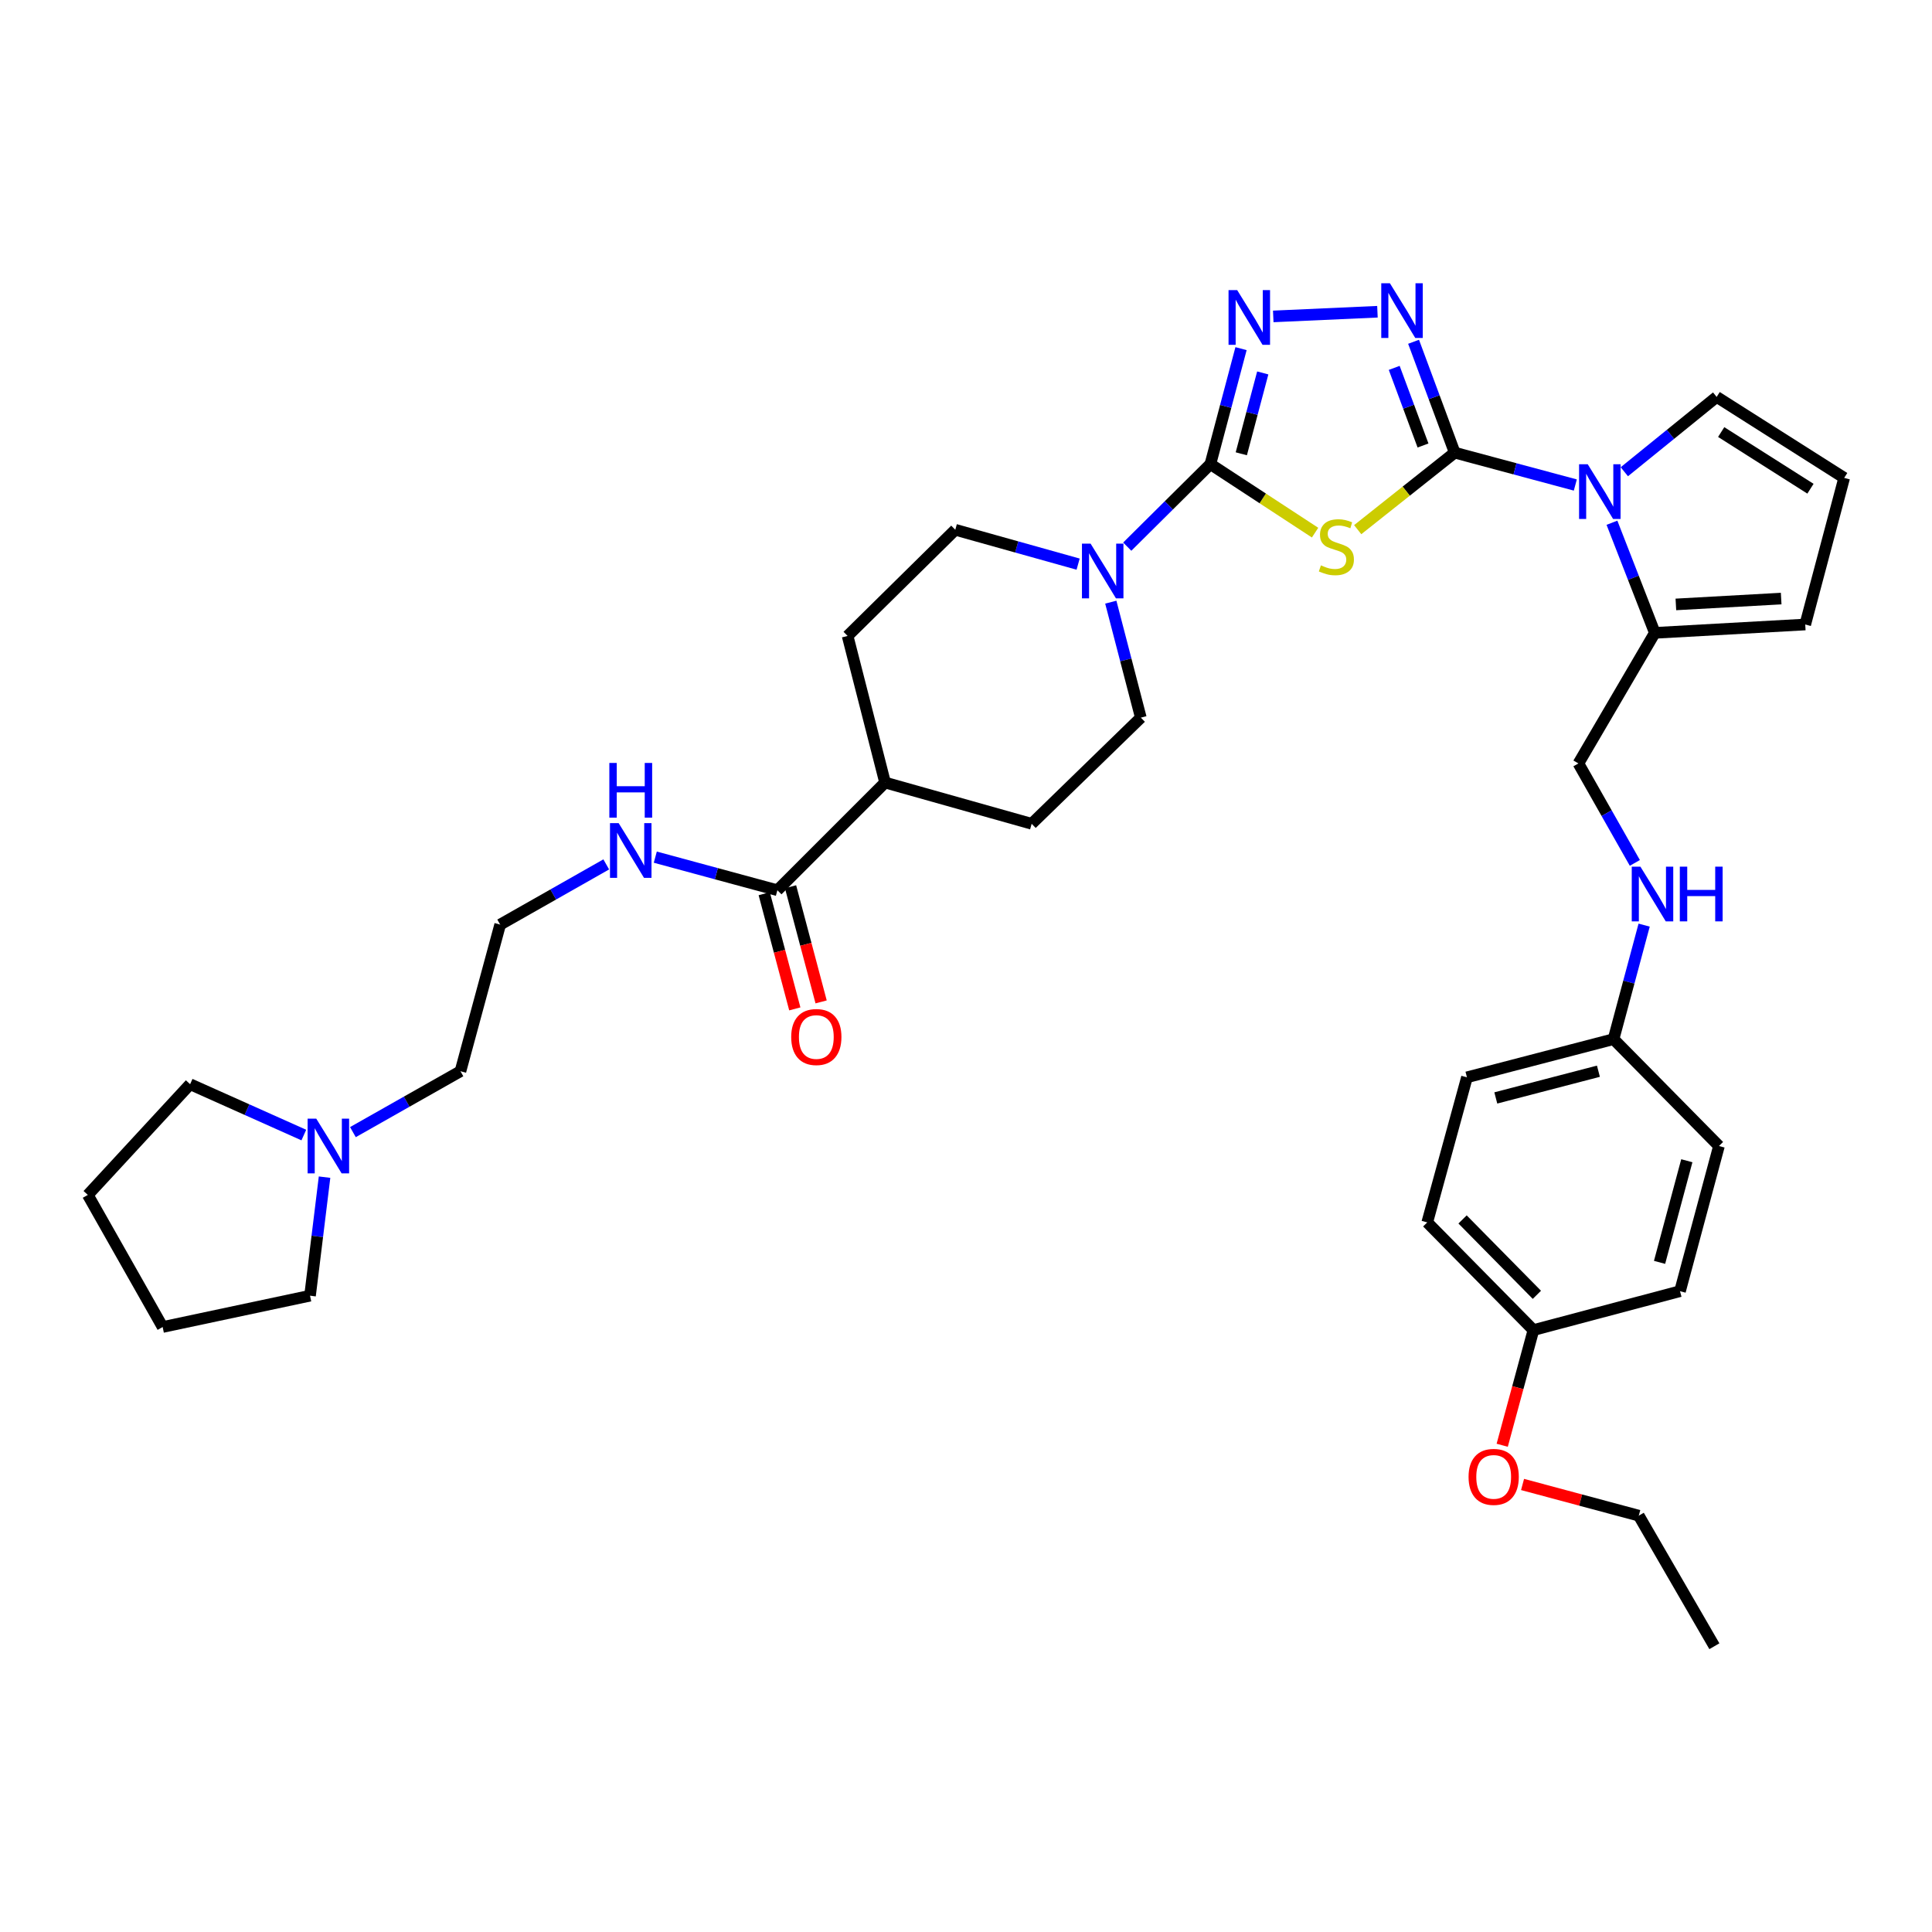 <?xml version='1.0' encoding='iso-8859-1'?>
<svg version='1.1' baseProfile='full'
              xmlns='http://www.w3.org/2000/svg'
                      xmlns:rdkit='http://www.rdkit.org/xml'
                      xmlns:xlink='http://www.w3.org/1999/xlink'
                  xml:space='preserve'
width='1000px' height='1000px' viewBox='0 0 1000 1000'>
<!-- END OF HEADER -->
<rect style='opacity:1.0;fill:#FFFFFF;stroke:none' width='1000' height='1000' x='0' y='0'> </rect>
<path class='bond-0' d='M 752.958,234.288 L 727.85,254.219' style='fill:none;fill-rule:evenodd;stroke:#000000;stroke-width:6px;stroke-linecap:butt;stroke-linejoin:miter;stroke-opacity:1' />
<path class='bond-0' d='M 727.85,254.219 L 702.742,274.15' style='fill:none;fill-rule:evenodd;stroke:#CCCC00;stroke-width:6px;stroke-linecap:butt;stroke-linejoin:miter;stroke-opacity:1' />
<path class='bond-2' d='M 752.958,234.288 L 742.31,205.597' style='fill:none;fill-rule:evenodd;stroke:#000000;stroke-width:6px;stroke-linecap:butt;stroke-linejoin:miter;stroke-opacity:1' />
<path class='bond-2' d='M 742.31,205.597 L 731.662,176.905' style='fill:none;fill-rule:evenodd;stroke:#0000FF;stroke-width:6px;stroke-linecap:butt;stroke-linejoin:miter;stroke-opacity:1' />
<path class='bond-2' d='M 736.551,230.584 L 729.097,210.5' style='fill:none;fill-rule:evenodd;stroke:#000000;stroke-width:6px;stroke-linecap:butt;stroke-linejoin:miter;stroke-opacity:1' />
<path class='bond-2' d='M 729.097,210.5 L 721.643,190.416' style='fill:none;fill-rule:evenodd;stroke:#0000FF;stroke-width:6px;stroke-linecap:butt;stroke-linejoin:miter;stroke-opacity:1' />
<path class='bond-3' d='M 752.958,234.288 L 784.17,242.667' style='fill:none;fill-rule:evenodd;stroke:#000000;stroke-width:6px;stroke-linecap:butt;stroke-linejoin:miter;stroke-opacity:1' />
<path class='bond-3' d='M 784.17,242.667 L 815.382,251.045' style='fill:none;fill-rule:evenodd;stroke:#0000FF;stroke-width:6px;stroke-linecap:butt;stroke-linejoin:miter;stroke-opacity:1' />
<path class='bond-1' d='M 680.679,275.692 L 653.586,257.962' style='fill:none;fill-rule:evenodd;stroke:#CCCC00;stroke-width:6px;stroke-linecap:butt;stroke-linejoin:miter;stroke-opacity:1' />
<path class='bond-1' d='M 653.586,257.962 L 626.494,240.231' style='fill:none;fill-rule:evenodd;stroke:#000000;stroke-width:6px;stroke-linecap:butt;stroke-linejoin:miter;stroke-opacity:1' />
<path class='bond-5' d='M 626.494,240.231 L 604.977,261.589' style='fill:none;fill-rule:evenodd;stroke:#000000;stroke-width:6px;stroke-linecap:butt;stroke-linejoin:miter;stroke-opacity:1' />
<path class='bond-5' d='M 604.977,261.589 L 583.459,282.946' style='fill:none;fill-rule:evenodd;stroke:#0000FF;stroke-width:6px;stroke-linecap:butt;stroke-linejoin:miter;stroke-opacity:1' />
<path class='bond-36' d='M 626.494,240.231 L 634.424,210.343' style='fill:none;fill-rule:evenodd;stroke:#000000;stroke-width:6px;stroke-linecap:butt;stroke-linejoin:miter;stroke-opacity:1' />
<path class='bond-36' d='M 634.424,210.343 L 642.354,180.454' style='fill:none;fill-rule:evenodd;stroke:#0000FF;stroke-width:6px;stroke-linecap:butt;stroke-linejoin:miter;stroke-opacity:1' />
<path class='bond-36' d='M 642.495,234.879 L 648.046,213.957' style='fill:none;fill-rule:evenodd;stroke:#000000;stroke-width:6px;stroke-linecap:butt;stroke-linejoin:miter;stroke-opacity:1' />
<path class='bond-36' d='M 648.046,213.957 L 653.597,193.035' style='fill:none;fill-rule:evenodd;stroke:#0000FF;stroke-width:6px;stroke-linecap:butt;stroke-linejoin:miter;stroke-opacity:1' />
<path class='bond-4' d='M 712.961,161.355 L 659.032,163.775' style='fill:none;fill-rule:evenodd;stroke:#0000FF;stroke-width:6px;stroke-linecap:butt;stroke-linejoin:miter;stroke-opacity:1' />
<path class='bond-6' d='M 834.343,270.571 L 845.439,299.071' style='fill:none;fill-rule:evenodd;stroke:#0000FF;stroke-width:6px;stroke-linecap:butt;stroke-linejoin:miter;stroke-opacity:1' />
<path class='bond-6' d='M 845.439,299.071 L 856.535,327.57' style='fill:none;fill-rule:evenodd;stroke:#000000;stroke-width:6px;stroke-linecap:butt;stroke-linejoin:miter;stroke-opacity:1' />
<path class='bond-8' d='M 840.752,244.169 L 864.643,224.806' style='fill:none;fill-rule:evenodd;stroke:#0000FF;stroke-width:6px;stroke-linecap:butt;stroke-linejoin:miter;stroke-opacity:1' />
<path class='bond-8' d='M 864.643,224.806 L 888.534,205.444' style='fill:none;fill-rule:evenodd;stroke:#000000;stroke-width:6px;stroke-linecap:butt;stroke-linejoin:miter;stroke-opacity:1' />
<path class='bond-12' d='M 558.035,291.995 L 526.246,283.099' style='fill:none;fill-rule:evenodd;stroke:#0000FF;stroke-width:6px;stroke-linecap:butt;stroke-linejoin:miter;stroke-opacity:1' />
<path class='bond-12' d='M 526.246,283.099 L 494.457,274.204' style='fill:none;fill-rule:evenodd;stroke:#000000;stroke-width:6px;stroke-linecap:butt;stroke-linejoin:miter;stroke-opacity:1' />
<path class='bond-13' d='M 574.948,311.675 L 582.721,341.561' style='fill:none;fill-rule:evenodd;stroke:#0000FF;stroke-width:6px;stroke-linecap:butt;stroke-linejoin:miter;stroke-opacity:1' />
<path class='bond-13' d='M 582.721,341.561 L 590.494,371.447' style='fill:none;fill-rule:evenodd;stroke:#000000;stroke-width:6px;stroke-linecap:butt;stroke-linejoin:miter;stroke-opacity:1' />
<path class='bond-11' d='M 856.535,327.57 L 934.392,323.24' style='fill:none;fill-rule:evenodd;stroke:#000000;stroke-width:6px;stroke-linecap:butt;stroke-linejoin:miter;stroke-opacity:1' />
<path class='bond-11' d='M 867.431,312.849 L 921.931,309.818' style='fill:none;fill-rule:evenodd;stroke:#000000;stroke-width:6px;stroke-linecap:butt;stroke-linejoin:miter;stroke-opacity:1' />
<path class='bond-15' d='M 856.535,327.57 L 816.988,395.155' style='fill:none;fill-rule:evenodd;stroke:#000000;stroke-width:6px;stroke-linecap:butt;stroke-linejoin:miter;stroke-opacity:1' />
<path class='bond-7' d='M 402.373,460.782 L 458.112,405.043' style='fill:none;fill-rule:evenodd;stroke:#000000;stroke-width:6px;stroke-linecap:butt;stroke-linejoin:miter;stroke-opacity:1' />
<path class='bond-17' d='M 395.563,462.591 L 403.477,492.395' style='fill:none;fill-rule:evenodd;stroke:#000000;stroke-width:6px;stroke-linecap:butt;stroke-linejoin:miter;stroke-opacity:1' />
<path class='bond-17' d='M 403.477,492.395 L 411.392,522.2' style='fill:none;fill-rule:evenodd;stroke:#FF0000;stroke-width:6px;stroke-linecap:butt;stroke-linejoin:miter;stroke-opacity:1' />
<path class='bond-17' d='M 409.184,458.974 L 417.098,488.778' style='fill:none;fill-rule:evenodd;stroke:#000000;stroke-width:6px;stroke-linecap:butt;stroke-linejoin:miter;stroke-opacity:1' />
<path class='bond-17' d='M 417.098,488.778 L 425.013,518.583' style='fill:none;fill-rule:evenodd;stroke:#FF0000;stroke-width:6px;stroke-linecap:butt;stroke-linejoin:miter;stroke-opacity:1' />
<path class='bond-18' d='M 402.373,460.782 L 370.776,452.22' style='fill:none;fill-rule:evenodd;stroke:#000000;stroke-width:6px;stroke-linecap:butt;stroke-linejoin:miter;stroke-opacity:1' />
<path class='bond-18' d='M 370.776,452.22 L 339.179,443.657' style='fill:none;fill-rule:evenodd;stroke:#0000FF;stroke-width:6px;stroke-linecap:butt;stroke-linejoin:miter;stroke-opacity:1' />
<path class='bond-10' d='M 888.534,205.444 L 954.545,247.348' style='fill:none;fill-rule:evenodd;stroke:#000000;stroke-width:6px;stroke-linecap:butt;stroke-linejoin:miter;stroke-opacity:1' />
<path class='bond-10' d='M 890.883,223.628 L 937.091,252.961' style='fill:none;fill-rule:evenodd;stroke:#000000;stroke-width:6px;stroke-linecap:butt;stroke-linejoin:miter;stroke-opacity:1' />
<path class='bond-9' d='M 182.665,585.986 L 210.5,570.225' style='fill:none;fill-rule:evenodd;stroke:#0000FF;stroke-width:6px;stroke-linecap:butt;stroke-linejoin:miter;stroke-opacity:1' />
<path class='bond-9' d='M 210.5,570.225 L 238.336,554.463' style='fill:none;fill-rule:evenodd;stroke:#000000;stroke-width:6px;stroke-linecap:butt;stroke-linejoin:miter;stroke-opacity:1' />
<path class='bond-30' d='M 157.261,587.501 L 127.833,574.341' style='fill:none;fill-rule:evenodd;stroke:#0000FF;stroke-width:6px;stroke-linecap:butt;stroke-linejoin:miter;stroke-opacity:1' />
<path class='bond-30' d='M 127.833,574.341 L 98.406,561.181' style='fill:none;fill-rule:evenodd;stroke:#000000;stroke-width:6px;stroke-linecap:butt;stroke-linejoin:miter;stroke-opacity:1' />
<path class='bond-31' d='M 167.987,609.291 L 164.229,639.973' style='fill:none;fill-rule:evenodd;stroke:#0000FF;stroke-width:6px;stroke-linecap:butt;stroke-linejoin:miter;stroke-opacity:1' />
<path class='bond-31' d='M 164.229,639.973 L 160.471,670.654' style='fill:none;fill-rule:evenodd;stroke:#000000;stroke-width:6px;stroke-linecap:butt;stroke-linejoin:miter;stroke-opacity:1' />
<path class='bond-37' d='M 954.545,247.348 L 934.392,323.24' style='fill:none;fill-rule:evenodd;stroke:#000000;stroke-width:6px;stroke-linecap:butt;stroke-linejoin:miter;stroke-opacity:1' />
<path class='bond-20' d='M 494.457,274.204 L 438.718,329.159' style='fill:none;fill-rule:evenodd;stroke:#000000;stroke-width:6px;stroke-linecap:butt;stroke-linejoin:miter;stroke-opacity:1' />
<path class='bond-19' d='M 590.494,371.447 L 533.988,426.395' style='fill:none;fill-rule:evenodd;stroke:#000000;stroke-width:6px;stroke-linecap:butt;stroke-linejoin:miter;stroke-opacity:1' />
<path class='bond-14' d='M 458.112,405.043 L 533.988,426.395' style='fill:none;fill-rule:evenodd;stroke:#000000;stroke-width:6px;stroke-linecap:butt;stroke-linejoin:miter;stroke-opacity:1' />
<path class='bond-38' d='M 458.112,405.043 L 438.718,329.159' style='fill:none;fill-rule:evenodd;stroke:#000000;stroke-width:6px;stroke-linecap:butt;stroke-linejoin:miter;stroke-opacity:1' />
<path class='bond-16' d='M 816.988,395.155 L 831.591,420.896' style='fill:none;fill-rule:evenodd;stroke:#000000;stroke-width:6px;stroke-linecap:butt;stroke-linejoin:miter;stroke-opacity:1' />
<path class='bond-16' d='M 831.591,420.896 L 846.194,446.637' style='fill:none;fill-rule:evenodd;stroke:#0000FF;stroke-width:6px;stroke-linecap:butt;stroke-linejoin:miter;stroke-opacity:1' />
<path class='bond-21' d='M 851.007,478.844 L 843.087,508.35' style='fill:none;fill-rule:evenodd;stroke:#0000FF;stroke-width:6px;stroke-linecap:butt;stroke-linejoin:miter;stroke-opacity:1' />
<path class='bond-21' d='M 843.087,508.35 L 835.168,537.856' style='fill:none;fill-rule:evenodd;stroke:#000000;stroke-width:6px;stroke-linecap:butt;stroke-linejoin:miter;stroke-opacity:1' />
<path class='bond-25' d='M 313.791,447.41 L 286.34,462.987' style='fill:none;fill-rule:evenodd;stroke:#0000FF;stroke-width:6px;stroke-linecap:butt;stroke-linejoin:miter;stroke-opacity:1' />
<path class='bond-25' d='M 286.34,462.987 L 258.889,478.563' style='fill:none;fill-rule:evenodd;stroke:#000000;stroke-width:6px;stroke-linecap:butt;stroke-linejoin:miter;stroke-opacity:1' />
<path class='bond-23' d='M 835.168,537.856 L 889.732,593.18' style='fill:none;fill-rule:evenodd;stroke:#000000;stroke-width:6px;stroke-linecap:butt;stroke-linejoin:miter;stroke-opacity:1' />
<path class='bond-24' d='M 835.168,537.856 L 759.292,557.618' style='fill:none;fill-rule:evenodd;stroke:#000000;stroke-width:6px;stroke-linecap:butt;stroke-linejoin:miter;stroke-opacity:1' />
<path class='bond-24' d='M 827.339,554.459 L 774.225,568.292' style='fill:none;fill-rule:evenodd;stroke:#000000;stroke-width:6px;stroke-linecap:butt;stroke-linejoin:miter;stroke-opacity:1' />
<path class='bond-22' d='M 793.695,688.45 L 738.739,632.712' style='fill:none;fill-rule:evenodd;stroke:#000000;stroke-width:6px;stroke-linecap:butt;stroke-linejoin:miter;stroke-opacity:1' />
<path class='bond-22' d='M 795.487,670.195 L 757.018,631.178' style='fill:none;fill-rule:evenodd;stroke:#000000;stroke-width:6px;stroke-linecap:butt;stroke-linejoin:miter;stroke-opacity:1' />
<path class='bond-29' d='M 793.695,688.45 L 785.617,718.257' style='fill:none;fill-rule:evenodd;stroke:#000000;stroke-width:6px;stroke-linecap:butt;stroke-linejoin:miter;stroke-opacity:1' />
<path class='bond-29' d='M 785.617,718.257 L 777.54,748.064' style='fill:none;fill-rule:evenodd;stroke:#FF0000;stroke-width:6px;stroke-linecap:butt;stroke-linejoin:miter;stroke-opacity:1' />
<path class='bond-39' d='M 793.695,688.45 L 869.571,668.313' style='fill:none;fill-rule:evenodd;stroke:#000000;stroke-width:6px;stroke-linecap:butt;stroke-linejoin:miter;stroke-opacity:1' />
<path class='bond-26' d='M 889.732,593.18 L 869.571,668.313' style='fill:none;fill-rule:evenodd;stroke:#000000;stroke-width:6px;stroke-linecap:butt;stroke-linejoin:miter;stroke-opacity:1' />
<path class='bond-26' d='M 873.096,600.797 L 858.984,653.39' style='fill:none;fill-rule:evenodd;stroke:#000000;stroke-width:6px;stroke-linecap:butt;stroke-linejoin:miter;stroke-opacity:1' />
<path class='bond-27' d='M 759.292,557.618 L 738.739,632.712' style='fill:none;fill-rule:evenodd;stroke:#000000;stroke-width:6px;stroke-linecap:butt;stroke-linejoin:miter;stroke-opacity:1' />
<path class='bond-28' d='M 258.889,478.563 L 238.336,554.463' style='fill:none;fill-rule:evenodd;stroke:#000000;stroke-width:6px;stroke-linecap:butt;stroke-linejoin:miter;stroke-opacity:1' />
<path class='bond-32' d='M 788.071,768.36 L 818.149,776.432' style='fill:none;fill-rule:evenodd;stroke:#FF0000;stroke-width:6px;stroke-linecap:butt;stroke-linejoin:miter;stroke-opacity:1' />
<path class='bond-32' d='M 818.149,776.432 L 848.228,784.503' style='fill:none;fill-rule:evenodd;stroke:#000000;stroke-width:6px;stroke-linecap:butt;stroke-linejoin:miter;stroke-opacity:1' />
<path class='bond-34' d='M 98.406,561.181 L 45.455,618.493' style='fill:none;fill-rule:evenodd;stroke:#000000;stroke-width:6px;stroke-linecap:butt;stroke-linejoin:miter;stroke-opacity:1' />
<path class='bond-33' d='M 160.471,670.654 L 84.187,686.861' style='fill:none;fill-rule:evenodd;stroke:#000000;stroke-width:6px;stroke-linecap:butt;stroke-linejoin:miter;stroke-opacity:1' />
<path class='bond-35' d='M 848.228,784.503 L 887.36,852.088' style='fill:none;fill-rule:evenodd;stroke:#000000;stroke-width:6px;stroke-linecap:butt;stroke-linejoin:miter;stroke-opacity:1' />
<path class='bond-40' d='M 84.187,686.861 L 45.455,618.493' style='fill:none;fill-rule:evenodd;stroke:#000000;stroke-width:6px;stroke-linecap:butt;stroke-linejoin:miter;stroke-opacity:1' />
<path  class='atom-1' d='M 683.707 292.63
Q 684.027 292.75, 685.347 293.31
Q 686.667 293.87, 688.107 294.23
Q 689.587 294.55, 691.027 294.55
Q 693.707 294.55, 695.267 293.27
Q 696.827 291.95, 696.827 289.67
Q 696.827 288.11, 696.027 287.15
Q 695.267 286.19, 694.067 285.67
Q 692.867 285.15, 690.867 284.55
Q 688.347 283.79, 686.827 283.07
Q 685.347 282.35, 684.267 280.83
Q 683.227 279.31, 683.227 276.75
Q 683.227 273.19, 685.627 270.99
Q 688.067 268.79, 692.867 268.79
Q 696.147 268.79, 699.867 270.35
L 698.947 273.43
Q 695.547 272.03, 692.987 272.03
Q 690.227 272.03, 688.707 273.19
Q 687.187 274.31, 687.227 276.27
Q 687.227 277.79, 687.987 278.71
Q 688.787 279.63, 689.907 280.15
Q 691.067 280.67, 692.987 281.27
Q 695.547 282.07, 697.067 282.87
Q 698.587 283.67, 699.667 285.31
Q 700.787 286.91, 700.787 289.67
Q 700.787 293.59, 698.147 295.71
Q 695.547 297.79, 691.187 297.79
Q 688.667 297.79, 686.747 297.23
Q 684.867 296.71, 682.627 295.79
L 683.707 292.63
' fill='#CCCC00'/>
<path  class='atom-3' d='M 719.419 146.625
L 728.699 161.625
Q 729.619 163.105, 731.099 165.785
Q 732.579 168.465, 732.659 168.625
L 732.659 146.625
L 736.419 146.625
L 736.419 174.945
L 732.539 174.945
L 722.579 158.545
Q 721.419 156.625, 720.179 154.425
Q 718.979 152.225, 718.619 151.545
L 718.619 174.945
L 714.939 174.945
L 714.939 146.625
L 719.419 146.625
' fill='#0000FF'/>
<path  class='atom-4' d='M 821.807 240.29
L 831.087 255.29
Q 832.007 256.77, 833.487 259.45
Q 834.967 262.13, 835.047 262.29
L 835.047 240.29
L 838.807 240.29
L 838.807 268.61
L 834.927 268.61
L 824.967 252.21
Q 823.807 250.29, 822.567 248.09
Q 821.367 245.89, 821.007 245.21
L 821.007 268.61
L 817.327 268.61
L 817.327 240.29
L 821.807 240.29
' fill='#0000FF'/>
<path  class='atom-5' d='M 640.372 150.171
L 649.652 165.171
Q 650.572 166.651, 652.052 169.331
Q 653.532 172.011, 653.612 172.171
L 653.612 150.171
L 657.372 150.171
L 657.372 178.491
L 653.492 178.491
L 643.532 162.091
Q 642.372 160.171, 641.132 157.971
Q 639.932 155.771, 639.572 155.091
L 639.572 178.491
L 635.892 178.491
L 635.892 150.171
L 640.372 150.171
' fill='#0000FF'/>
<path  class='atom-6' d='M 564.496 281.395
L 573.776 296.395
Q 574.696 297.875, 576.176 300.555
Q 577.656 303.235, 577.736 303.395
L 577.736 281.395
L 581.496 281.395
L 581.496 309.715
L 577.616 309.715
L 567.656 293.315
Q 566.496 291.395, 565.256 289.195
Q 564.056 286.995, 563.696 286.315
L 563.696 309.715
L 560.016 309.715
L 560.016 281.395
L 564.496 281.395
' fill='#0000FF'/>
<path  class='atom-10' d='M 163.7 579.02
L 172.98 594.02
Q 173.9 595.5, 175.38 598.18
Q 176.86 600.86, 176.94 601.02
L 176.94 579.02
L 180.7 579.02
L 180.7 607.34
L 176.82 607.34
L 166.86 590.94
Q 165.7 589.02, 164.46 586.82
Q 163.26 584.62, 162.9 583.94
L 162.9 607.34
L 159.22 607.34
L 159.22 579.02
L 163.7 579.02
' fill='#0000FF'/>
<path  class='atom-17' d='M 849.069 448.58
L 858.349 463.58
Q 859.269 465.06, 860.749 467.74
Q 862.229 470.42, 862.309 470.58
L 862.309 448.58
L 866.069 448.58
L 866.069 476.9
L 862.189 476.9
L 852.229 460.5
Q 851.069 458.58, 849.829 456.38
Q 848.629 454.18, 848.269 453.5
L 848.269 476.9
L 844.589 476.9
L 844.589 448.58
L 849.069 448.58
' fill='#0000FF'/>
<path  class='atom-17' d='M 869.469 448.58
L 873.309 448.58
L 873.309 460.62
L 887.789 460.62
L 887.789 448.58
L 891.629 448.58
L 891.629 476.9
L 887.789 476.9
L 887.789 463.82
L 873.309 463.82
L 873.309 476.9
L 869.469 476.9
L 869.469 448.58
' fill='#0000FF'/>
<path  class='atom-18' d='M 409.526 536.754
Q 409.526 529.954, 412.886 526.154
Q 416.246 522.354, 422.526 522.354
Q 428.806 522.354, 432.166 526.154
Q 435.526 529.954, 435.526 536.754
Q 435.526 543.634, 432.126 547.554
Q 428.726 551.434, 422.526 551.434
Q 416.286 551.434, 412.886 547.554
Q 409.526 543.674, 409.526 536.754
M 422.526 548.234
Q 426.846 548.234, 429.166 545.354
Q 431.526 542.434, 431.526 536.754
Q 431.526 531.194, 429.166 528.394
Q 426.846 525.554, 422.526 525.554
Q 418.206 525.554, 415.846 528.354
Q 413.526 531.154, 413.526 536.754
Q 413.526 542.474, 415.846 545.354
Q 418.206 548.234, 422.526 548.234
' fill='#FF0000'/>
<path  class='atom-19' d='M 320.213 426.054
L 329.493 441.054
Q 330.413 442.534, 331.893 445.214
Q 333.373 447.894, 333.453 448.054
L 333.453 426.054
L 337.213 426.054
L 337.213 454.374
L 333.333 454.374
L 323.373 437.974
Q 322.213 436.054, 320.973 433.854
Q 319.773 431.654, 319.413 430.974
L 319.413 454.374
L 315.733 454.374
L 315.733 426.054
L 320.213 426.054
' fill='#0000FF'/>
<path  class='atom-19' d='M 315.393 394.902
L 319.233 394.902
L 319.233 406.942
L 333.713 406.942
L 333.713 394.902
L 337.553 394.902
L 337.553 423.222
L 333.713 423.222
L 333.713 410.142
L 319.233 410.142
L 319.233 423.222
L 315.393 423.222
L 315.393 394.902
' fill='#0000FF'/>
<path  class='atom-30' d='M 760.127 764.43
Q 760.127 757.63, 763.487 753.83
Q 766.847 750.03, 773.127 750.03
Q 779.407 750.03, 782.767 753.83
Q 786.127 757.63, 786.127 764.43
Q 786.127 771.31, 782.727 775.23
Q 779.327 779.11, 773.127 779.11
Q 766.887 779.11, 763.487 775.23
Q 760.127 771.35, 760.127 764.43
M 773.127 775.91
Q 777.447 775.91, 779.767 773.03
Q 782.127 770.11, 782.127 764.43
Q 782.127 758.87, 779.767 756.07
Q 777.447 753.23, 773.127 753.23
Q 768.807 753.23, 766.447 756.03
Q 764.127 758.83, 764.127 764.43
Q 764.127 770.15, 766.447 773.03
Q 768.807 775.91, 773.127 775.91
' fill='#FF0000'/>
</svg>
